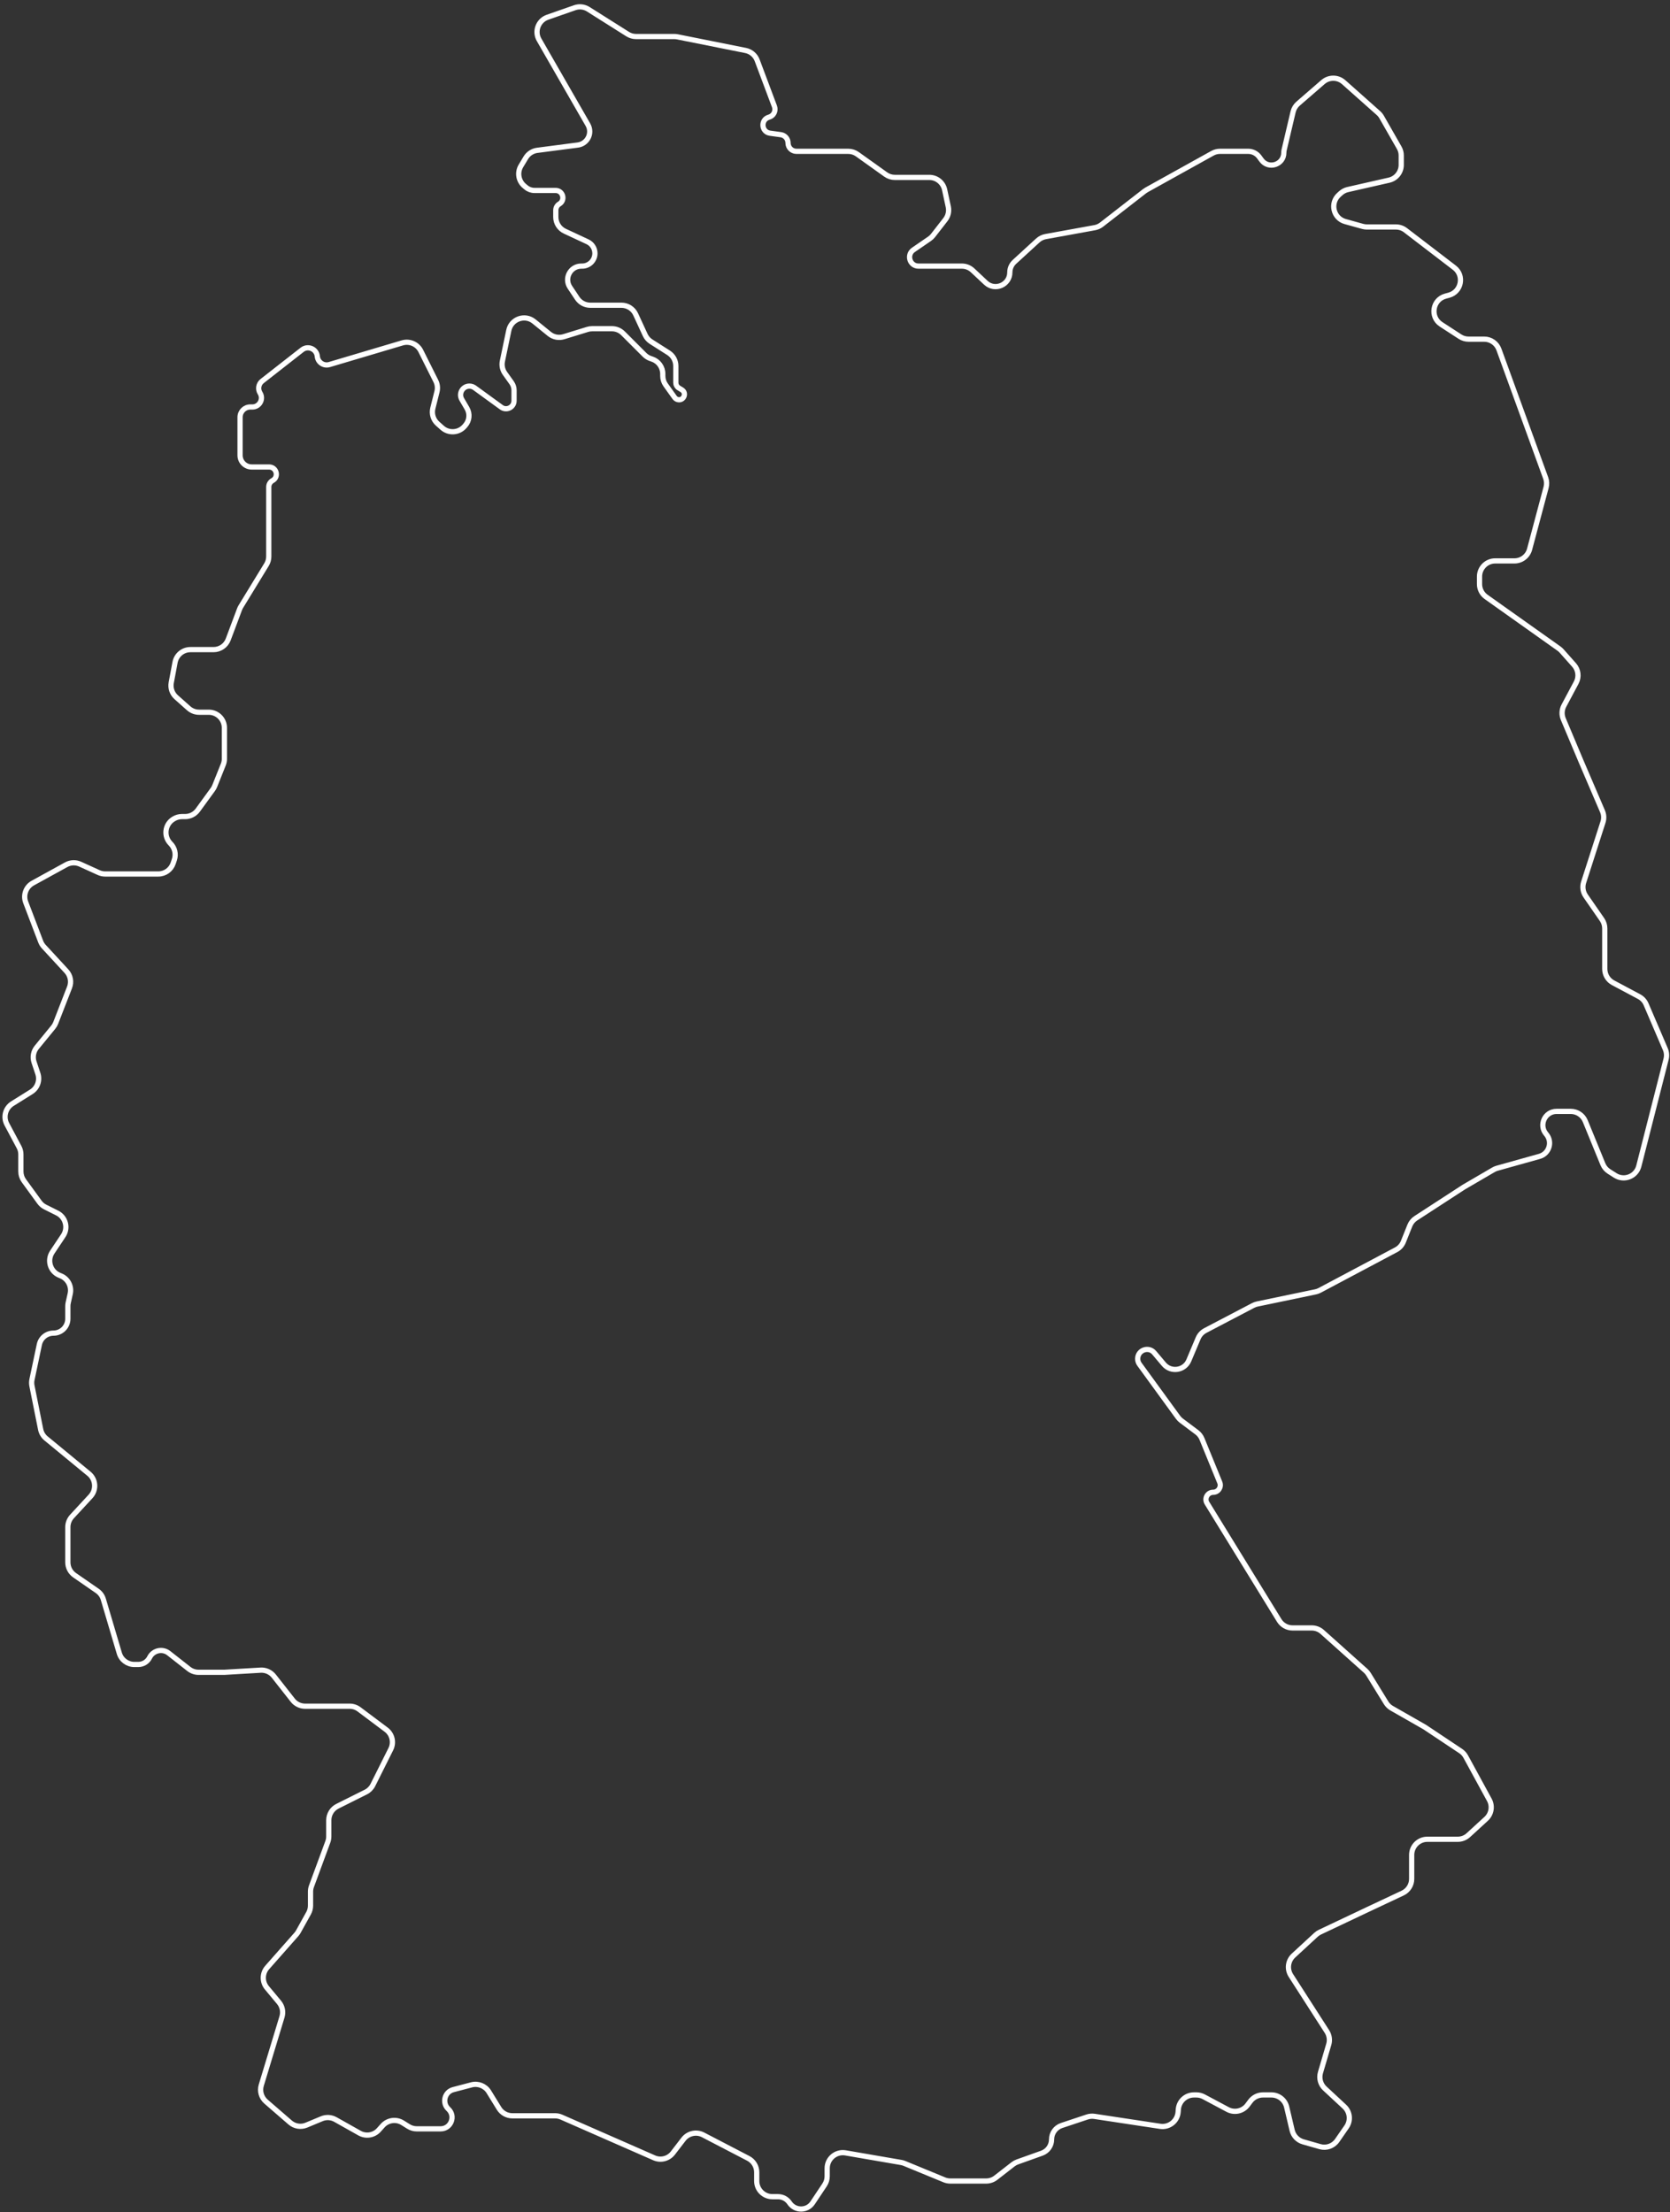<svg xmlns="http://www.w3.org/2000/svg" width="320" height="424" viewBox="0 0 320 424" fill="none"><rect x="0" y="0" width="320" height="424" fill="#333333" stroke="none"/><path d="M130.045 74.336L130.651 74.708C131.643 75.319 131.016 76.85 129.88 76.588C129.635 76.531 129.419 76.387 129.274 76.183L127.559 73.782C127.195 73.273 127 72.664 127 72.039V71.662C127 70.371 126.174 69.225 124.949 68.816L124.672 68.724C124.23 68.577 123.829 68.329 123.499 67.999L119.379 63.879C118.816 63.316 118.053 63 117.257 63H113.451C113.152 63 112.855 63.045 112.569 63.133L108.031 64.529C107.074 64.823 106.034 64.621 105.257 63.99L102.324 61.607C100.579 60.19 97.954 61.123 97.495 63.323L96.268 69.214C96.097 70.034 96.277 70.888 96.764 71.569L98.034 73.348C98.337 73.772 98.5 74.28 98.5 74.801V76.798C98.5 78.089 97.007 78.806 96 78L90.945 74.324C90.656 74.113 90.307 74 89.949 74C88.642 74 87.827 75.418 88.486 76.547L89.477 78.246C90.088 79.294 89.962 80.615 89.163 81.528L88.991 81.725C87.894 82.978 85.985 83.098 84.74 81.991L83.858 81.207C83.023 80.465 82.67 79.321 82.941 78.237L83.731 75.077C83.904 74.382 83.824 73.648 83.504 73.007L80.626 67.251C79.975 65.949 78.483 65.302 77.087 65.717L63.114 69.871C62.021 70.197 60.904 69.439 60.8 68.303C60.671 66.878 59.015 66.162 57.888 67.044L50.236 73.033C49.533 73.583 49.359 74.574 49.832 75.331C50.558 76.493 49.723 78 48.353 78H47.961C46.878 78 46 78.878 46 79.961V87.265C46 88.499 47.001 89.5 48.235 89.5H51.559C52.996 89.5 53.485 91.417 52.223 92.106C51.777 92.349 51.5 92.816 51.5 93.324V106.656C51.5 107.208 51.348 107.749 51.06 108.22L46.149 116.256C46.05 116.418 45.966 116.59 45.9 116.767L43.73 122.553C43.291 123.724 42.172 124.5 40.921 124.5H36.49C35.046 124.5 33.807 125.528 33.541 126.947L32.813 130.832C32.619 131.867 32.981 132.928 33.768 133.627L36.148 135.742C36.697 136.23 37.406 136.5 38.141 136.5H40C41.657 136.5 43 137.843 43 139.5V142.5V145.422C43 145.804 42.927 146.182 42.785 146.536L41.139 150.652C41.047 150.883 40.926 151.102 40.78 151.303L37.898 155.265C37.334 156.041 36.432 156.5 35.472 156.5H34.86C34.298 156.5 33.747 156.658 33.27 156.956L33.198 157.001C31.562 158.024 31.317 160.317 32.682 161.682C33.485 162.485 33.773 163.681 33.414 164.759L33.184 165.449C32.775 166.674 31.629 167.5 30.338 167.5H28H20.15C19.722 167.5 19.298 167.408 18.908 167.231L15.369 165.622C14.508 165.231 13.511 165.269 12.682 165.725L6.287 169.242C4.976 169.963 4.396 171.541 4.929 172.939L7.794 180.459C7.93 180.816 8.133 181.144 8.393 181.426L12.729 186.124C13.507 186.966 13.736 188.177 13.321 189.246L10.673 196.056C10.558 196.35 10.398 196.624 10.198 196.869L7.047 200.72C6.395 201.517 6.197 202.592 6.523 203.569L7.253 205.759C7.691 207.074 7.172 208.517 5.997 209.252L2.375 211.516C1.038 212.351 0.576 214.08 1.318 215.471L3.647 219.838C3.879 220.273 4 220.758 4 221.25V224.524C4 225.158 4.201 225.776 4.574 226.289L7.57 230.408C7.852 230.797 8.224 231.112 8.654 231.327L10.96 232.48C12.574 233.287 13.116 235.326 12.115 236.828L10.021 239.968C8.974 241.539 9.621 243.675 11.364 244.401L11.68 244.533C13.022 245.093 13.77 246.534 13.455 247.953L13.071 249.679C13.024 249.892 13 250.11 13 250.329V252.74C13 254.264 11.764 255.5 10.24 255.5C8.934 255.5 7.808 256.414 7.539 257.692L6.127 264.397C6.043 264.795 6.041 265.205 6.121 265.604L7.79 273.952C7.926 274.63 8.291 275.24 8.825 275.679L17.047 282.45C18.379 283.546 18.514 285.537 17.343 286.803L13.797 290.638C13.285 291.192 13 291.919 13 292.674V299.428C13 300.413 13.483 301.334 14.292 301.895L18.631 304.899C19.194 305.288 19.606 305.857 19.8 306.513L22.864 316.852C23.241 318.126 24.411 319 25.74 319H26.501C27.42 319 28.259 318.481 28.67 317.659C29.357 316.286 31.131 315.888 32.338 316.837L36.184 319.859C36.713 320.274 37.365 320.5 38.038 320.5H43L49.934 320.092C50.915 320.034 51.862 320.461 52.469 321.233L56.099 325.853C56.668 326.577 57.538 327 58.458 327H67C67.649 327 68.281 327.211 68.8 327.6L73.997 331.498C75.157 332.368 75.529 333.943 74.88 335.239L71.447 342.106C71.157 342.686 70.686 343.157 70.106 343.447L64.658 346.171C63.642 346.679 63 347.718 63 348.854V351.965C63 352.319 62.937 352.67 62.815 353.002L59.685 361.498C59.563 361.83 59.5 362.181 59.5 362.535V365.223C59.5 365.732 59.37 366.234 59.123 366.68L57.158 370.216C57.053 370.405 56.928 370.582 56.785 370.744L51.202 377.071C50.223 378.181 50.199 379.839 51.147 380.976L53.465 383.757C54.111 384.533 54.324 385.582 54.031 386.548L50.064 399.637C49.721 400.77 50.076 401.999 50.971 402.775L55.596 406.783C56.456 407.529 57.664 407.723 58.715 407.285L61.65 406.062C62.502 405.707 63.47 405.764 64.275 406.217L68.893 408.815C70.123 409.507 71.669 409.248 72.606 408.193L73.317 407.394C74.289 406.3 75.908 406.067 77.149 406.843L78.27 407.544C78.747 407.842 79.298 408 79.86 408H84.427C86.416 408 87.374 405.561 85.916 404.208C84.652 403.034 85.18 400.926 86.848 400.487L90.348 399.566C91.626 399.23 92.974 399.77 93.666 400.895L95.621 404.072C96.167 404.96 97.135 405.5 98.176 405.5H106.37C106.786 405.5 107.196 405.586 107.576 405.753L125.349 413.556C126.612 414.11 128.091 413.731 128.933 412.638L130.968 409.992C131.854 408.839 133.44 408.489 134.73 409.159L143.384 413.66C144.377 414.176 145 415.202 145 416.321V418C145 419.657 146.343 421 148 421H149.078C149.966 421 150.796 421.444 151.289 422.183C152.341 423.761 154.659 423.761 155.711 422.183L157.996 418.756C158.325 418.263 158.5 417.684 158.5 417.092V415.561C158.5 413.701 160.176 412.289 162.01 412.605L172.674 414.444C172.891 414.481 173.103 414.542 173.306 414.626L180.951 417.774C181.314 417.923 181.702 418 182.093 418H188.971C189.638 418 190.286 417.778 190.812 417.368L194.12 414.795C194.372 414.6 194.653 414.445 194.953 414.338L199.638 412.665C200.755 412.266 201.5 411.208 201.5 410.022C201.5 408.815 202.273 407.742 203.419 407.36L208.315 405.728C208.765 405.578 209.245 405.537 209.714 405.608L222.307 407.516C224.031 407.777 225.614 406.519 225.748 404.78L225.787 404.27C225.907 402.707 227.21 401.5 228.778 401.5H229.25C229.742 401.5 230.227 401.621 230.662 401.853L235.231 404.29C236.537 404.986 238.155 404.627 239.043 403.443L239.6 402.7C240.167 401.945 241.056 401.5 242 401.5H243.624C245.016 401.5 246.225 402.458 246.544 403.813L247.597 408.286C247.846 409.344 248.648 410.185 249.693 410.484L252.933 411.409C254.169 411.762 255.492 411.289 256.224 410.232L258.02 407.637C258.87 406.411 258.688 404.746 257.595 403.731L253.861 400.263C253.027 399.489 252.703 398.31 253.024 397.219L254.613 391.815C254.859 390.98 254.729 390.079 254.259 389.347L247.362 378.618C246.574 377.393 246.78 375.78 247.851 374.792L252.163 370.811C252.387 370.605 252.64 370.434 252.914 370.304L262 366L268.777 362.811C269.829 362.316 270.5 361.258 270.5 360.096V355.5C270.5 353.843 271.843 352.5 273.5 352.5H279.333C280.084 352.5 280.807 352.219 281.36 351.711L284.769 348.587C285.786 347.655 286.036 346.149 285.376 344.939L280.854 336.649C280.622 336.223 280.289 335.859 279.885 335.59L273 331L266.665 327.38C266.229 327.131 265.862 326.776 265.599 326.348L262.229 320.872C262.077 320.625 261.89 320.402 261.674 320.209L253.354 312.764C252.804 312.272 252.092 312 251.354 312H247.676C246.635 312 245.667 311.46 245.121 310.572L231.287 288.092C230.724 287.177 231.382 286 232.456 286C233.431 286 234.095 285.011 233.726 284.108L230.314 275.767C230.108 275.265 229.771 274.828 229.337 274.503L226.361 272.271C226.122 272.091 225.911 271.877 225.735 271.635L218.343 261.472C218.12 261.165 218 260.796 218 260.417C218 258.743 220.089 257.98 221.167 259.261L223.011 261.451C224.378 263.074 226.977 262.679 227.8 260.724L229.582 256.493C229.852 255.851 230.338 255.323 230.955 255L240.129 250.194C240.375 250.065 240.638 249.971 240.91 249.915L252.082 247.587C252.359 247.529 252.627 247.433 252.877 247.3L267.53 239.515C268.156 239.183 268.645 238.639 268.908 237.98L270.147 234.883C270.377 234.308 270.778 233.819 271.297 233.482L280.5 227.5L286.168 224.194C286.388 224.065 286.624 223.965 286.87 223.896L294.998 221.621C296.858 221.1 297.543 218.819 296.278 217.359C294.8 215.653 296.011 213 298.268 213H300.986C302.204 213 303.301 213.737 303.763 214.864L307.139 223.117C307.374 223.692 307.781 224.179 308.305 224.512L309.505 225.276C311.228 226.372 313.519 225.465 314.023 223.486L319.248 202.987C319.412 202.347 319.359 201.671 319.099 201.064L315.415 192.469C315.147 191.842 314.672 191.325 314.07 191.004L309.088 188.347C308.111 187.826 307.5 186.808 307.5 185.7V177.937C307.5 177.327 307.314 176.731 306.967 176.23L303.842 171.717C303.311 170.95 303.167 169.979 303.453 169.091L307.157 157.568C307.378 156.879 307.343 156.134 307.058 155.469L303 146L299.554 137.816C299.204 136.983 299.247 136.037 299.672 135.24L302.017 130.843C302.608 129.736 302.446 128.377 301.612 127.439L299.227 124.756C299.076 124.586 298.906 124.434 298.721 124.302L284.764 114.397C283.971 113.834 283.5 112.922 283.5 111.95V110.5C283.5 108.843 284.843 107.5 286.5 107.5H290.195C291.554 107.5 292.744 106.586 293.094 105.273L296.257 93.412C296.415 92.818 296.387 92.191 296.178 91.613L287.218 66.975C286.787 65.789 285.66 65 284.399 65H281.389C280.809 65 280.241 64.832 279.754 64.515L276.137 62.164C273.961 60.75 274.486 57.427 276.992 56.752L277.632 56.58C280.032 55.934 280.65 52.815 278.677 51.302L269.308 44.119C268.784 43.718 268.142 43.5 267.482 43.5H261.909C261.638 43.5 261.367 43.463 261.106 43.391L257.768 42.463C255.486 41.83 254.804 38.927 256.564 37.343L256.92 37.022C257.3 36.68 257.762 36.44 258.262 36.327L266.165 34.531C267.531 34.22 268.5 33.006 268.5 31.605V29.797C268.5 29.275 268.364 28.762 268.105 28.308L264.744 22.427C264.582 22.144 264.376 21.89 264.132 21.673L257.468 15.749C256.342 14.748 254.649 14.738 253.51 15.725L248.733 19.864C248.257 20.278 247.922 20.831 247.778 21.445L246.063 28.733C246.021 28.91 246 29.092 246 29.274C246 31.561 243.079 32.517 241.727 30.673L241.283 30.067C240.791 29.396 240.009 29 239.177 29H233.777C233.268 29 232.766 29.13 232.32 29.378L219.702 36.388C219.568 36.462 219.439 36.547 219.317 36.642L211.081 43.048C210.699 43.345 210.252 43.545 209.776 43.632L200.352 45.345C199.795 45.446 199.279 45.703 198.862 46.085L194.385 50.189C193.821 50.706 193.5 51.436 193.5 52.2C193.5 54.59 190.647 55.826 188.904 54.191L186.365 51.811C185.809 51.29 185.076 51 184.314 51H176C174.322 51 173.65 48.834 175.032 47.884L178.133 45.752C178.376 45.585 178.592 45.381 178.774 45.148L181.142 42.103C181.686 41.404 181.893 40.5 181.707 39.633L181.008 36.371C180.712 34.988 179.489 34 178.075 34H171.461C170.836 34 170.226 33.805 169.718 33.441L164.282 29.559C163.774 29.195 163.164 29 162.539 29H152.602C151.717 29 151 28.283 151 27.398C151 26.597 150.408 25.919 149.615 25.811L147.555 25.53C145.863 25.299 145.702 22.916 147.347 22.459C148.235 22.212 148.721 21.257 148.398 20.393L145.086 11.561C144.721 10.59 143.882 9.876 142.865 9.673L129.791 7.058C129.598 7.02 129.4 7 129.203 7H121.868C121.301 7 120.746 6.839 120.266 6.536L112.725 1.774C111.951 1.285 110.996 1.176 110.132 1.479L104.911 3.306C103.138 3.927 102.365 6.005 103.302 7.633L112.651 23.894C112.88 24.291 113 24.741 113 25.2C113 26.515 112.024 27.627 110.719 27.797L102.938 28.812C102.03 28.931 101.225 29.458 100.754 30.244L99.822 31.797C99.061 33.065 99.338 34.698 100.474 35.645L100.8 35.916C101.252 36.294 101.823 36.5 102.411 36.5H106.46C107.876 36.5 108.392 38.365 107.178 39.093C106.757 39.346 106.5 39.8 106.5 40.291V41.589C106.5 42.755 107.175 43.815 108.231 44.308L112.59 46.342C113.45 46.743 114 47.607 114 48.556C114 49.906 112.906 51 111.556 51H111.385C109.297 51 108.052 53.327 109.21 55.065L110.609 57.164C111.166 57.999 112.102 58.5 113.106 58.5H119.081C120.251 58.5 121.314 59.18 121.804 60.243L123.631 64.2C123.872 64.722 124.258 65.164 124.744 65.473L128.111 67.616C128.976 68.166 129.5 69.121 129.5 70.147V73.36C129.5 73.758 129.706 74.127 130.045 74.336Z" stroke="white"></path></svg>